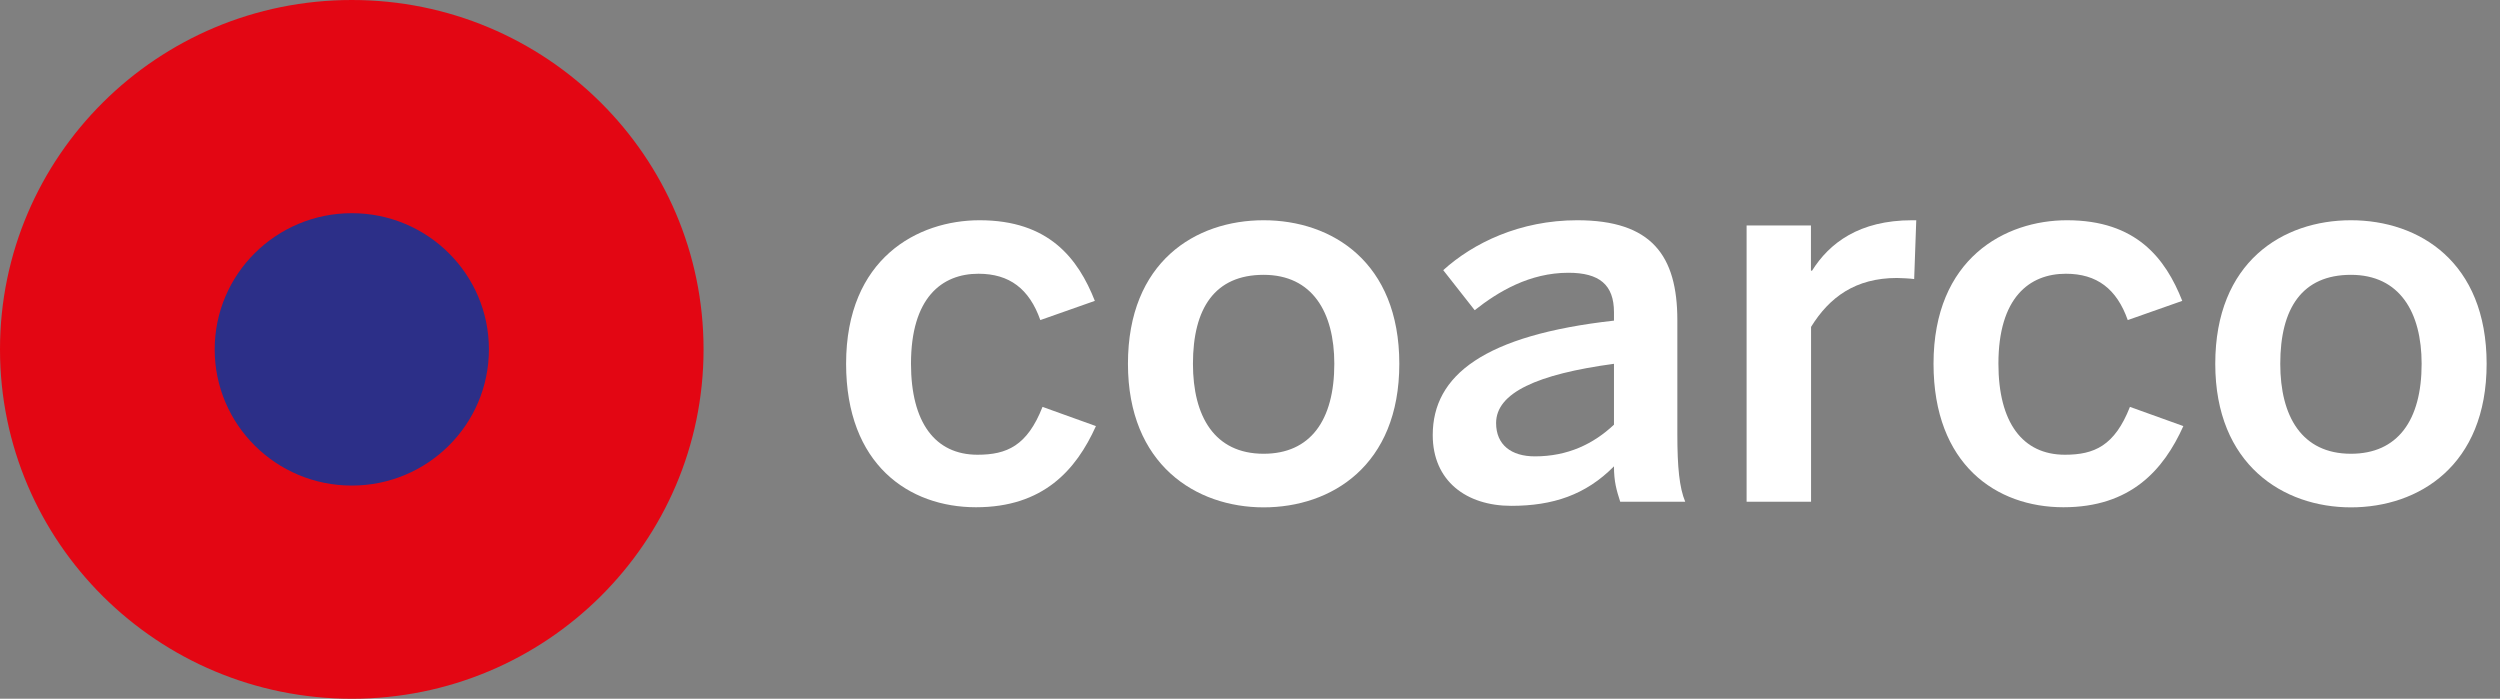 <svg width="161" height="45" viewBox="0 0 161 45" fill="none" xmlns="http://www.w3.org/2000/svg">
<rect x="0" y="0" width="161" height="45" fill="#808080" stroke="none"/>
<path d="M0 22.5C0 10.073 10.145 0 22.656 0C35.167 0 45.309 10.073 45.309 22.5C45.309 34.927 35.167 45 22.656 45C10.145 45 0 34.927 0 22.5Z" fill="#E30613"/>
<path d="M13.826 22.5C13.826 17.656 17.779 13.729 22.656 13.729C27.534 13.729 31.486 17.656 31.486 22.5C31.486 27.345 27.534 31.271 22.656 31.271C17.779 31.271 13.826 27.345 13.826 22.5Z" fill="#2C2F88"/>
<path d="M54.489 23.429C54.489 16.63 59.111 14.184 63.086 14.184C67.539 14.184 69.425 16.63 70.508 19.376L66.997 20.613C66.287 18.6 65.006 17.629 63.015 17.629C60.651 17.629 58.668 19.173 58.668 23.422C58.668 27.209 60.222 29.285 62.952 29.285C64.838 29.285 66.153 28.712 67.138 26.203L70.578 27.44C69.298 30.284 67.173 32.667 62.854 32.667C58.534 32.667 54.489 29.921 54.489 23.422" fill="white"/>
<path d="M72.64 23.429C72.64 16.86 76.988 14.184 81.378 14.184C85.768 14.184 90.116 16.867 90.116 23.429C90.116 29.991 85.733 32.674 81.378 32.674C77.023 32.674 72.64 29.928 72.64 23.429ZM85.93 23.429C85.93 20.11 84.516 17.699 81.378 17.699C78.24 17.699 76.826 19.844 76.826 23.429C76.826 26.811 78.212 29.222 81.378 29.222C84.382 29.222 85.93 27.077 85.93 23.429Z" fill="white"/>
<path d="M92.268 28.02C92.268 24.17 95.575 21.584 103.94 20.648V20.11C103.94 18.335 102.997 17.566 101.006 17.566C98.509 17.566 96.49 18.775 94.97 19.977L92.944 17.398C94.864 15.659 97.868 14.184 101.576 14.184C106.367 14.184 108.021 16.462 108.021 20.62V27.957C108.021 30.102 108.154 31.409 108.527 32.31H104.341C104.109 31.577 103.94 31.039 103.94 30.032C102.118 31.877 99.993 32.576 97.327 32.576C94.428 32.576 92.268 30.969 92.268 28.02ZM103.94 27.349V23.429C98.98 24.1 96.349 25.302 96.349 27.244C96.349 28.649 97.327 29.39 98.847 29.39C100.971 29.39 102.624 28.586 103.94 27.349Z" fill="white"/>
<path d="M112.474 14.52H116.625V17.433H116.695C117.807 15.659 119.727 14.184 123.14 14.184H123.407L123.273 17.971C123.069 17.937 122.394 17.902 122.162 17.902C119.495 17.902 117.814 19.138 116.632 21.053V32.31H112.481V14.52H112.474Z" fill="white"/>
<path d="M124.519 23.429C124.519 16.63 129.141 14.184 133.116 14.184C137.569 14.184 139.455 16.63 140.538 19.376L137.027 20.613C136.317 18.6 135.036 17.629 133.045 17.629C130.682 17.629 128.698 19.173 128.698 23.422C128.698 27.209 130.252 29.285 132.982 29.285C134.868 29.285 136.183 28.712 137.168 26.203L140.608 27.44C139.328 30.284 137.203 32.667 132.884 32.667C128.564 32.667 124.519 29.921 124.519 23.422" fill="white"/>
<path d="M142.663 23.429C142.663 16.86 147.011 14.184 151.401 14.184C155.791 14.184 160.139 16.867 160.139 23.429C160.139 29.991 155.756 32.674 151.401 32.674C147.046 32.674 142.663 29.928 142.663 23.429ZM155.953 23.429C155.953 20.11 154.538 17.699 151.401 17.699C148.263 17.699 146.849 19.844 146.849 23.429C146.849 26.811 148.235 29.222 151.401 29.222C154.405 29.222 155.953 27.077 155.953 23.429Z" fill="white"/>
</svg>

